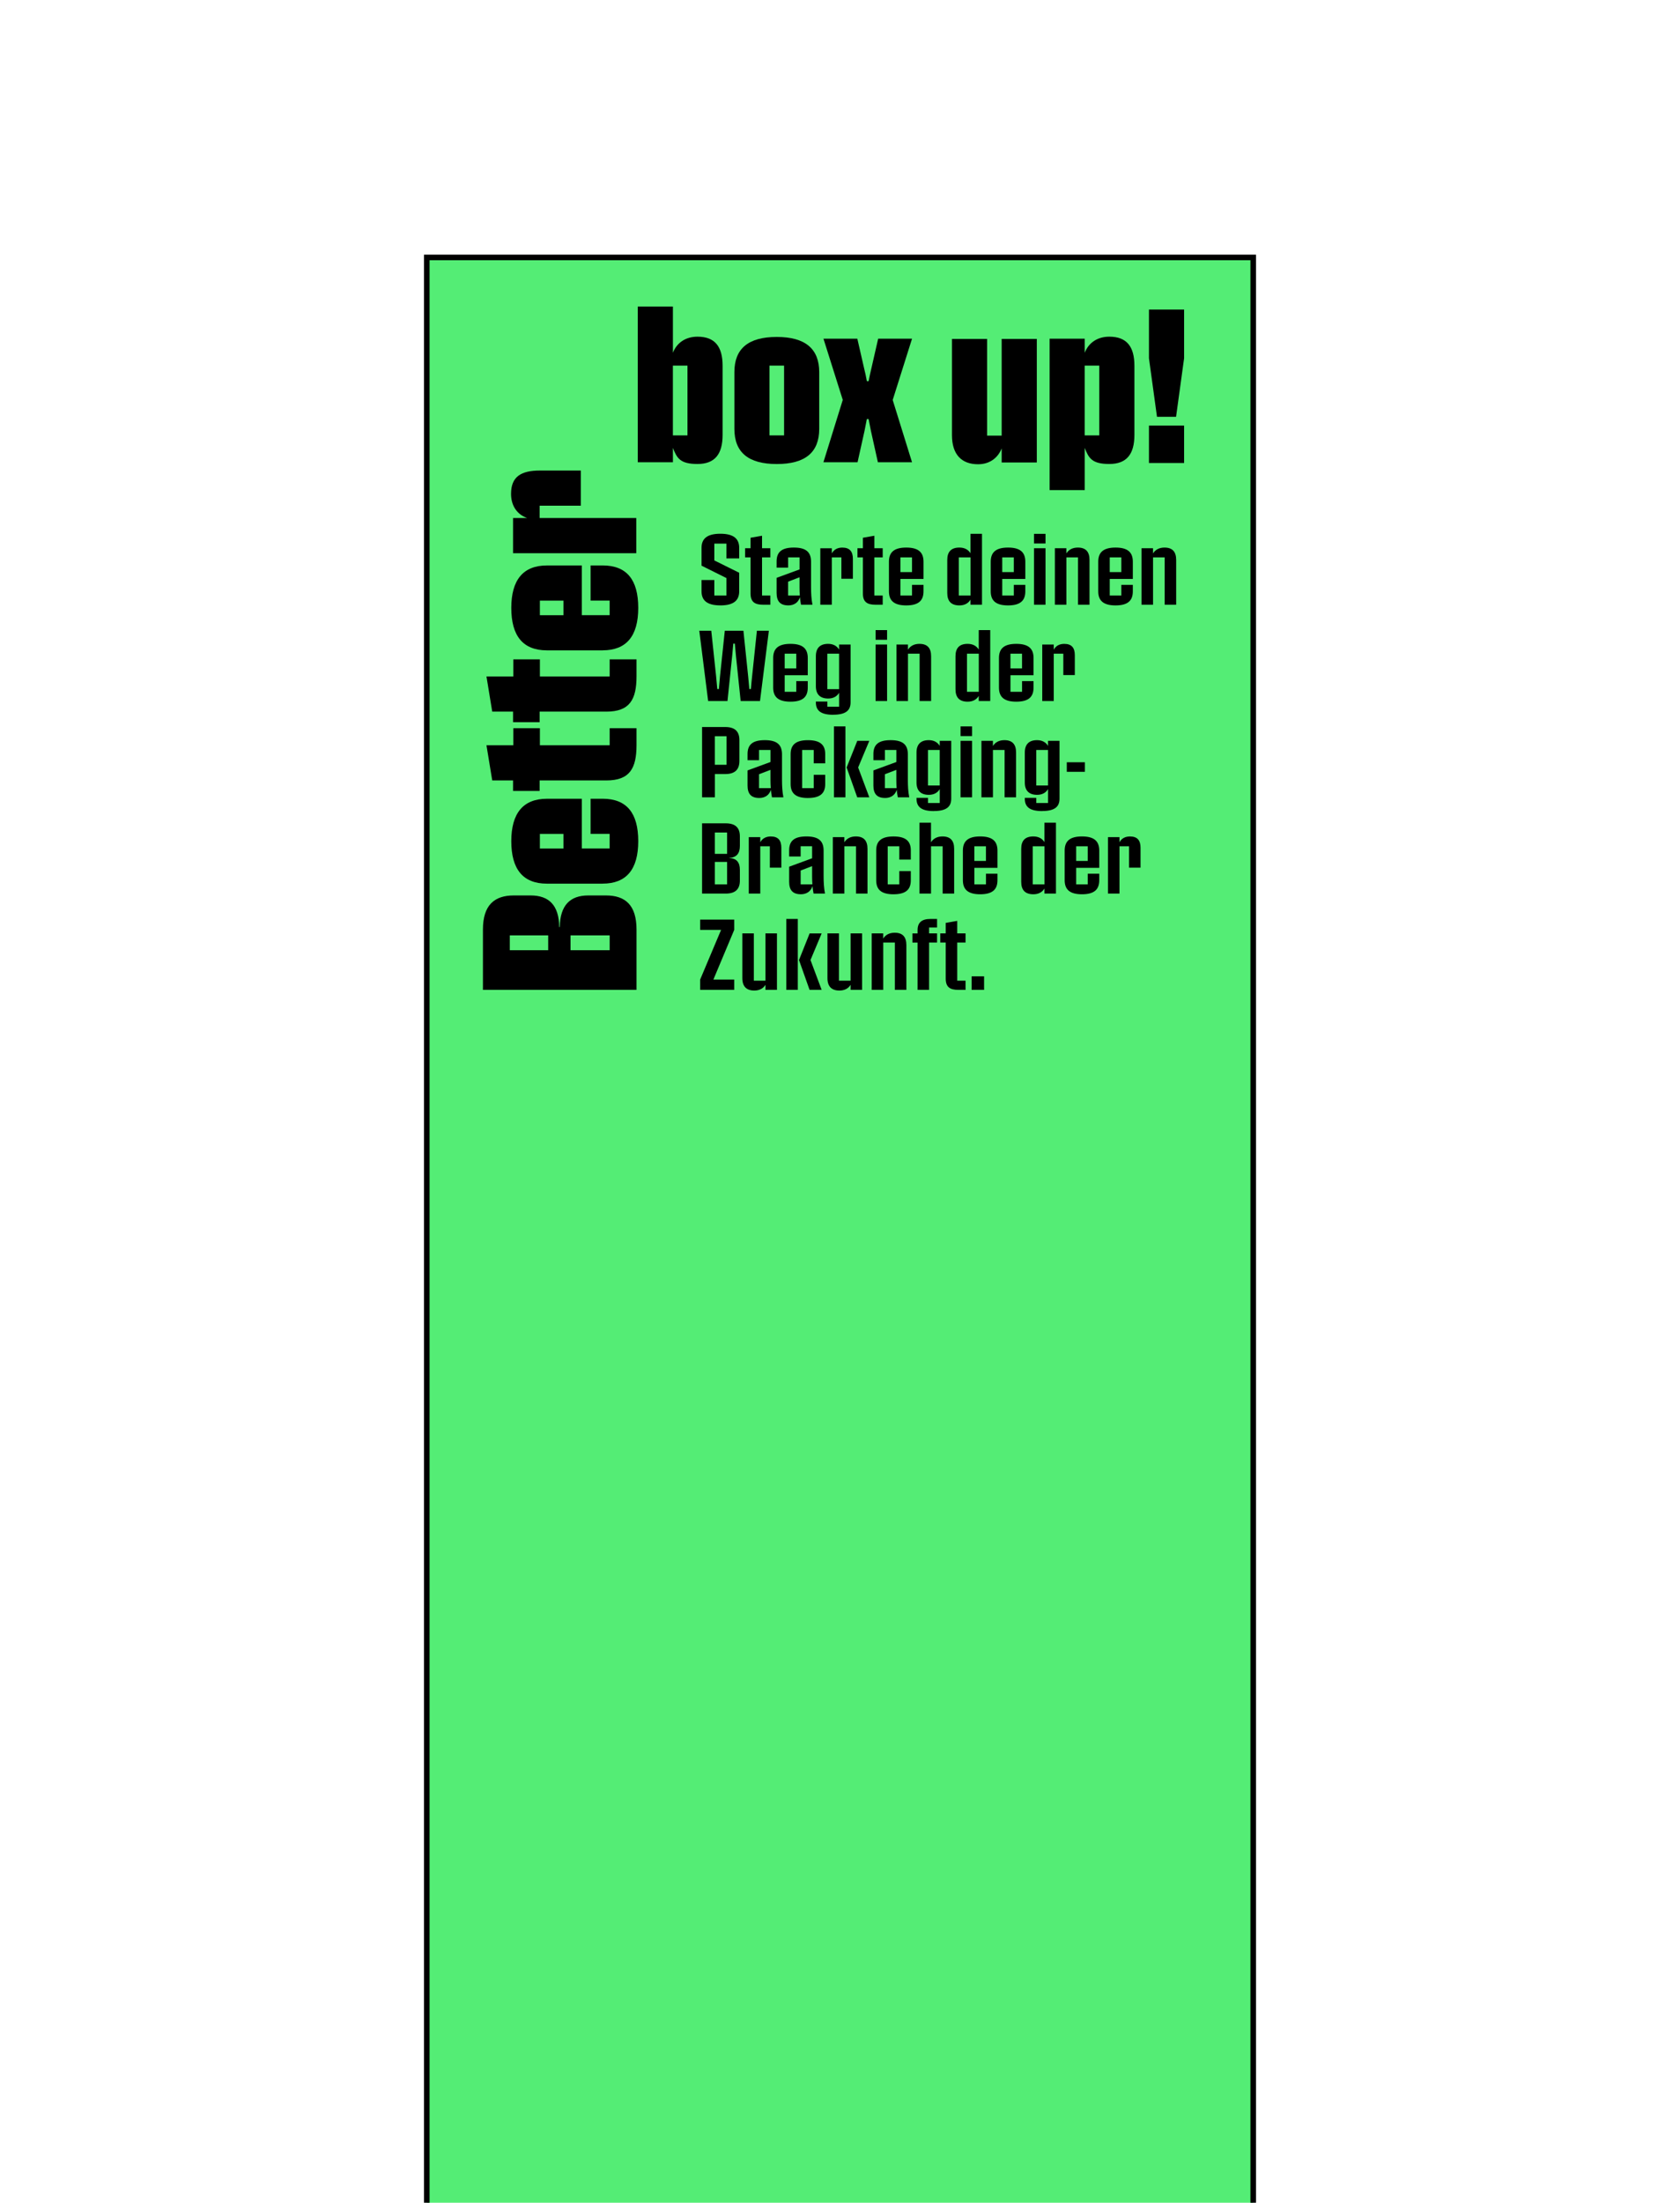 <?xml version="1.0" encoding="UTF-8"?>
<svg id="Ebene_1" data-name="Ebene 1" xmlns="http://www.w3.org/2000/svg" viewBox="0 0 751 984">
  <defs>
    <style>
      .cls-1 {
        fill: #54ed75;
      }

      .cls-2 {
        fill: none;
        stroke: #000;
        stroke-miterlimit: 10;
        stroke-width: 2.5px;
      }
    </style>
  </defs>
  <rect class="cls-1" x="190.78" y="115.01" width="369.44" height="881.3"/>
  <rect class="cls-2" x="190.78" y="115.01" width="369.44" height="881.3"/>
  <g>
    <path d="M215.88,442.19v-26.92c0-10.99,5.16-15.26,13.8-15.26h7.52c8.19,0,12.68,4.37,12.79,14.13h.22c.22-9.76,4.6-14.13,12.79-14.13h7.85c8.64,0,13.69,4.26,13.69,15.26v26.92h-68.66ZM245.05,417.85h-17.16v6.62h17.16v-6.62ZM272.54,417.85h-17.5v6.62h17.5v-6.62Z"/>
    <path d="M269.39,394.74h-24.9c-10.77,0-15.93-6.51-15.93-18.96s5.27-18.96,15.93-18.96h15.59v22.21h12.45v-6.51h-8.53v-15.71h5.38c10.77,0,15.93,6.39,15.93,18.96s-5.27,18.96-15.93,18.96M251.89,372.53h-10.55v6.51h10.55v-6.51Z"/>
    <path d="M270.97,348.63h-29.73v4.71h-11.89v-4.71h-9.31l-2.58-15.71h12v-7.63h11.89v7.63h31.19v-7.63h12v7.52c0,10.43-3.03,15.82-13.46,15.82"/>
    <path d="M270.97,317.89h-29.73v4.71h-11.89v-4.71h-9.31l-2.58-15.71h12v-7.63h11.89v7.63h31.19v-7.63h12v7.52c0,10.43-3.03,15.82-13.46,15.82"/>
    <path d="M269.39,290.52h-24.9c-10.77,0-15.93-6.51-15.93-18.96s5.27-18.96,15.93-18.96h15.59v22.21h12.45v-6.51h-8.53v-15.71h5.38c10.77,0,15.93,6.39,15.93,18.96s-5.27,18.96-15.93,18.96M251.89,268.31h-10.55v6.51h10.55v-6.51Z"/>
    <path d="M229.35,247.11v-15.71h6.28c-4.49-1.57-7.18-5.5-7.18-10.77,0-7.63,4.37-10.43,12.9-10.43h18.29v15.71h-18.4v5.5h43.19v15.71h-55.19.11Z"/>
    <path d="M300.81,200.1v6.39h-15.71v-69.55h15.71v20.64c1.79-4.6,5.83-7.18,10.99-7.18,7.74,0,11.22,4.37,11.22,13.01v30.85c0,8.64-3.48,13.01-11.22,13.01s-9.2-2.58-10.99-7.18M307.31,163.31h-6.51v31.19h6.51v-31.19Z"/>
    <path d="M328.29,191.58v-25.35c0-10.55,6.28-15.71,18.96-15.71s18.96,5.27,18.96,15.71v25.35c0,10.54-6.28,15.71-18.96,15.71s-18.96-5.16-18.96-15.71M350.5,163.31h-6.51v31.19h6.51v-31.19Z"/>
    <path d="M376.75,178.68l-8.64-27.37h15.14l3.03,13.24c.45,1.79.9,3.81,1.23,5.72h.79c.34-1.91.79-3.81,1.23-5.72l3.03-13.24h15.14l-8.64,27.37,8.64,27.82h-15.26l-3.14-14.13-1.01-5.16h-.79l-1.01,5.16-3.14,14.13h-15.26l8.64-27.82Z"/>
    <path d="M425.55,194.38v-42.97h15.71v43.19h6.51v-43.19h15.71v55.19h-15.71v-6.28c-1.8,4.49-5.61,7.07-10.55,7.07-7.4,0-11.67-4.38-11.67-13.01"/>
    <path d="M469.19,151.3h15.71v6.28c1.79-4.6,5.83-7.18,10.99-7.18,7.74,0,11.22,4.37,11.22,13.01v30.85c0,8.64-3.48,13.01-11.22,13.01s-9.2-2.58-10.99-7.18v18.85h-15.71v-67.76.11ZM491.4,163.31h-6.51v31.19h6.51v-31.19Z"/>
    <path d="M513.61,160.05v-21.76h15.71v21.76l-3.59,26.14h-8.53l-3.59-26.14ZM513.61,190.12h15.71v16.71h-15.71v-16.71Z"/>
    <g>
      <path d="M434.34,442.19h5.57v-6.04h-5.57v6.04ZM428.42,442.19h3.2v-4.11h-3.72v-17.03h3.72v-4.09h-3.72v-5.59l-5.14.9v4.69h-2.43v4.09h2.43v16.09c0,3.81,1.89,5.05,5.66,5.05M410.18,442.19h5.14v-21.14h3.57v-4.09h-3.57v-2.62h3.57v-3.83h-3.01c-3.83,0-5.7,1.63-5.7,4.95v1.51h-2.3v4.09h2.3v21.14ZM389.69,442.19h5.14v-21.14h5.2v21.14h5.14v-20c0-3.7-1.7-5.53-5.23-5.53-2.34,0-4.11.95-5.12,2.62v-2.32h-5.14v25.23ZM375.22,442.49c2.28,0,4.02-.9,5.01-2.56v2.26h5.14v-25.23h-5.14v21.12h-5.2v-21.12h-5.14v20c0,3.7,1.85,5.53,5.33,5.53M351.5,442.19h5.14v-31.68h-5.14v31.68ZM361.9,442.19h5.4l-4.99-13.33,4.99-11.89h-5.38l-4.75,11.89,4.73,13.33ZM337.17,442.49c2.28,0,4.02-.9,5.01-2.56v2.26h5.14v-25.23h-5.14v21.12h-5.2v-21.12h-5.14v20c0,3.7,1.85,5.53,5.33,5.53M312.98,442.19h15.23v-4.6h-9.31l9.31-22.19v-4.6h-15.23v4.6h9.36l-9.36,22.19v4.6Z"/>
      <path d="M495.29,399.18h5.14v-21.14h4.28v9.55h5.14v-8.88c0-3.29-1.4-5.05-4.73-5.05-2.11,0-3.76.86-4.69,2.6v-2.3h-5.14v25.23ZM481.07,378.04h5.18v6.56h-5.18v-6.56ZM483.67,399.48c5.38,0,7.72-2.04,7.72-6.28v-2.9h-5.14v4.77h-5.18v-7.4h10.32v-7.72c0-4.24-2.34-6.3-7.72-6.3s-7.74,2.06-7.74,6.3v13.25c0,4.24,2.37,6.28,7.74,6.28M461.65,378.04h5.27v17.03h-5.27v-17.03ZM461.93,399.48c2.28,0,3.96-.9,4.97-2.58v2.28h5.14v-31.68h-5.14v8.71c-1.01-1.66-2.69-2.56-4.97-2.56-3.66,0-5.42,1.85-5.42,5.53v14.75c0,3.68,1.76,5.55,5.42,5.55M435.56,378.04h5.18v6.56h-5.18v-6.56ZM438.17,399.48c5.38,0,7.72-2.04,7.72-6.28v-2.9h-5.14v4.77h-5.18v-7.4h10.32v-7.72c0-4.24-2.34-6.3-7.72-6.3s-7.74,2.06-7.74,6.3v13.25c0,4.24,2.37,6.28,7.74,6.28M411.05,399.18h5.14v-21.14h5.2v21.14h5.14v-20c0-3.7-1.7-5.53-5.23-5.53-2.34,0-4.11.95-5.12,2.62v-8.77h-5.14v31.68ZM399.43,399.48c5.4,0,7.72-2.02,7.72-6.22v-4.13h-5.14v5.94h-5.18v-17.03h5.18v5.96h5.14v-4.15c0-4.15-2.32-6.19-7.72-6.19s-7.74,2.04-7.74,6.19v13.42c0,4.19,2.34,6.22,7.74,6.22M372.31,399.18h5.14v-21.14h5.2v21.14h5.14v-20c0-3.7-1.7-5.53-5.23-5.53-2.34,0-4.11.95-5.12,2.62v-2.32h-5.14v25.23ZM357.91,395.07v-6.19l5.12-1.96v4.6c0,1.18.04,2.37.13,3.55h-5.25ZM357.97,399.48c2.71,0,4.54-1.38,5.23-3.66.11,1.12.26,2.24.49,3.36h5.1c-.49-2.56-.62-5.12-.62-7.81v-11.4c0-4.37-2.32-6.32-7.7-6.32s-7.7,1.96-7.7,6.19v2.77h5.14v-4.58h5.12v5.38l-10.26,3.76v6.73c0,3.76,1.63,5.57,5.2,5.57M334.72,399.18h5.14v-21.14h4.28v9.55h5.14v-8.88c0-3.29-1.4-5.05-4.73-5.05-2.11,0-3.76.86-4.69,2.6v-2.3h-5.14v25.23ZM319.54,371.89h5.48v9.53h-5.48v-9.53ZM319.54,385.03h5.48v10.04h-5.48v-10.04ZM313.84,399.18h10.58c4.45,0,6.32-2.11,6.32-5.81v-4.77c0-3.38-1.46-5.18-4.77-5.31v-.06c3.31-.17,4.77-2,4.77-5.35v-4.26c0-3.74-1.87-5.83-6.32-5.83h-10.58v31.4Z"/>
      <path d="M476.88,344.77h8.09v-4.26h-8.09v4.26ZM463.24,335.03h5.25v15.85h-5.25v-15.85ZM465.82,362.3c5.55,0,7.81-1.83,7.81-5.51v-25.85h-5.14v2.26c-.99-1.66-2.67-2.56-4.9-2.56-3.59,0-5.48,1.85-5.48,5.53v13.36c0,3.68,1.91,5.53,5.51,5.53,2.24,0,3.89-.9,4.88-2.56v6.22h-5.25v-2.3h-5.14v.39c0,3.61,2.19,5.51,7.72,5.51M438.73,356.17h5.14v-21.14h5.2v21.14h5.14v-20c0-3.7-1.7-5.53-5.23-5.53-2.34,0-4.11.95-5.12,2.62v-2.32h-5.14v25.23ZM429.39,328.81h5.14v-4.32h-5.14v4.32ZM429.39,356.17h5.14v-25.23h-5.14v25.23ZM414.83,335.03h5.25v15.85h-5.25v-15.85ZM417.41,362.3c5.55,0,7.81-1.83,7.81-5.51v-25.85h-5.14v2.26c-.99-1.66-2.67-2.56-4.9-2.56-3.59,0-5.48,1.85-5.48,5.53v13.36c0,3.68,1.91,5.53,5.51,5.53,2.24,0,3.89-.9,4.88-2.56v6.22h-5.25v-2.3h-5.14v.39c0,3.61,2.19,5.51,7.72,5.51M395.56,352.06v-6.19l5.12-1.96v4.6c0,1.18.04,2.37.13,3.55h-5.25ZM395.63,356.47c2.71,0,4.54-1.38,5.23-3.66.11,1.12.26,2.24.49,3.36h5.1c-.49-2.56-.62-5.12-.62-7.81v-11.4c0-4.37-2.32-6.32-7.7-6.32s-7.7,1.96-7.7,6.19v2.77h5.14v-4.58h5.12v5.38l-10.26,3.76v6.73c0,3.76,1.64,5.57,5.2,5.57M372.79,356.17h5.14v-31.68h-5.14v31.68ZM383.2,356.17h5.4l-4.99-13.33,4.99-11.89h-5.38l-4.75,11.89,4.73,13.33ZM361.17,356.47c5.4,0,7.72-2.02,7.72-6.22v-4.13h-5.14v5.94h-5.18v-17.03h5.18v5.96h5.14v-4.15c0-4.15-2.32-6.19-7.72-6.19s-7.74,2.04-7.74,6.19v13.42c0,4.19,2.34,6.22,7.74,6.22M339.3,352.06v-6.19l5.12-1.96v4.6c0,1.18.04,2.37.13,3.55h-5.25ZM339.37,356.47c2.71,0,4.54-1.38,5.23-3.66.11,1.12.26,2.24.49,3.36h5.1c-.49-2.56-.62-5.12-.62-7.81v-11.4c0-4.37-2.32-6.32-7.7-6.32s-7.7,1.96-7.7,6.19v2.77h5.14v-4.58h5.12v5.38l-10.26,3.76v6.73c0,3.76,1.63,5.57,5.2,5.57M319.54,328.87h5.25v12.77h-5.25v-12.77ZM313.84,356.17h5.72v-10.39h4.65c4.45,0,6.32-2.13,6.32-5.83v-9.33c0-3.74-1.87-5.85-6.32-5.85h-10.37v31.4Z"/>
      <path d="M465.91,313.15h5.14v-21.14h4.28v9.55h5.14v-8.88c0-3.29-1.4-5.05-4.73-5.05-2.11,0-3.76.86-4.69,2.6v-2.3h-5.14v25.23ZM451.69,292.01h5.18v6.56h-5.18v-6.56ZM454.3,313.45c5.38,0,7.72-2.04,7.72-6.28v-2.9h-5.14v4.77h-5.18v-7.4h10.32v-7.72c0-4.24-2.34-6.3-7.72-6.3s-7.74,2.06-7.74,6.3v13.25c0,4.24,2.37,6.28,7.74,6.28M432.27,292.01h5.27v17.03h-5.27v-17.03ZM432.55,313.45c2.28,0,3.96-.9,4.97-2.58v2.28h5.14v-31.68h-5.14v8.71c-1.01-1.66-2.69-2.56-4.97-2.56-3.66,0-5.42,1.85-5.42,5.53v14.75c0,3.68,1.76,5.55,5.42,5.55M400.75,313.15h5.14v-21.14h5.2v21.14h5.14v-20c0-3.7-1.7-5.53-5.23-5.53-2.34,0-4.11.95-5.12,2.62v-2.32h-5.14v25.23ZM391.41,285.8h5.14v-4.32h-5.14v4.32ZM391.41,313.15h5.14v-25.23h-5.14v25.23ZM369.84,292.01h5.25v15.85h-5.25v-15.85ZM372.42,319.28c5.55,0,7.81-1.83,7.81-5.51v-25.85h-5.14v2.26c-.99-1.66-2.67-2.56-4.9-2.56-3.59,0-5.48,1.85-5.48,5.53v13.36c0,3.68,1.91,5.53,5.51,5.53,2.24,0,3.89-.9,4.88-2.56v6.22h-5.25v-2.3h-5.14v.39c0,3.61,2.19,5.51,7.72,5.51M350.77,292.01h5.18v6.56h-5.18v-6.56ZM353.37,313.45c5.38,0,7.72-2.04,7.72-6.28v-2.9h-5.14v4.77h-5.18v-7.4h10.32v-7.72c0-4.24-2.34-6.3-7.72-6.3s-7.74,2.06-7.74,6.3v13.25c0,4.24,2.37,6.28,7.74,6.28M316.55,313.15h8.65l2.11-20.26.49-5.36h.69l.49,5.36,2.11,20.26h8.65l3.96-31.4h-5.35l-2.13,20.24c-.22,1.91-.39,3.87-.56,5.83h-.69c-.15-1.91-.34-3.96-.54-5.81l-2.11-20.26h-8.32l-2.13,20.26c-.19,1.87-.37,3.87-.52,5.81h-.71c-.15-1.94-.34-3.91-.54-5.83l-2.15-20.24h-5.36l3.96,31.4Z"/>
      <path d="M510.3,270.14h5.14v-21.14h5.2v21.14h5.14v-20c0-3.7-1.7-5.53-5.23-5.53-2.34,0-4.11.95-5.12,2.62v-2.32h-5.14v25.23ZM496.08,249h5.18v6.56h-5.18v-6.56ZM498.68,270.44c5.38,0,7.72-2.04,7.72-6.28v-2.9h-5.14v4.77h-5.18v-7.4h10.32v-7.72c0-4.24-2.34-6.3-7.72-6.3s-7.74,2.06-7.74,6.3v13.25c0,4.24,2.37,6.28,7.74,6.28M471.56,270.14h5.14v-21.14h5.2v21.14h5.14v-20c0-3.7-1.7-5.53-5.23-5.53-2.34,0-4.11.95-5.12,2.62v-2.32h-5.14v25.23ZM462.23,242.79h5.14v-4.32h-5.14v4.32ZM462.23,270.14h5.14v-25.23h-5.14v25.23ZM448.02,249h5.18v6.56h-5.18v-6.56ZM450.62,270.44c5.38,0,7.72-2.04,7.72-6.28v-2.9h-5.14v4.77h-5.18v-7.4h10.32v-7.72c0-4.24-2.34-6.3-7.72-6.3s-7.74,2.06-7.74,6.3v13.25c0,4.24,2.37,6.28,7.74,6.28M428.6,249h5.27v17.03h-5.27v-17.03ZM428.87,270.44c2.28,0,3.96-.9,4.97-2.58v2.28h5.14v-31.68h-5.14v8.71c-1.01-1.66-2.69-2.56-4.97-2.56-3.66,0-5.42,1.85-5.42,5.53v14.75c0,3.68,1.76,5.55,5.42,5.55M402.51,249h5.18v6.56h-5.18v-6.56ZM405.11,270.44c5.38,0,7.72-2.04,7.72-6.28v-2.9h-5.14v4.77h-5.18v-7.4h10.32v-7.72c0-4.24-2.34-6.3-7.72-6.3s-7.74,2.06-7.74,6.3v13.25c0,4.24,2.37,6.28,7.74,6.28M391.39,270.14h3.2v-4.11h-3.72v-17.03h3.72v-4.09h-3.72v-5.59l-5.14.9v4.69h-2.43v4.09h2.43v16.09c0,3.81,1.89,5.05,5.66,5.05M366.7,270.14h5.14v-21.14h4.28v9.55h5.14v-8.88c0-3.29-1.4-5.05-4.73-5.05-2.11,0-3.76.86-4.69,2.6v-2.3h-5.14v25.23ZM352.29,266.03v-6.19l5.12-1.96v4.6c0,1.18.04,2.37.13,3.55h-5.25ZM352.36,270.44c2.71,0,4.54-1.38,5.23-3.66.11,1.12.26,2.24.49,3.36h5.1c-.49-2.56-.62-5.12-.62-7.81v-11.4c0-4.37-2.32-6.32-7.7-6.32s-7.7,1.96-7.7,6.19v2.77h5.14v-4.58h5.12v5.38l-10.26,3.76v6.73c0,3.76,1.64,5.57,5.2,5.57M341.17,270.14h3.2v-4.11h-3.72v-17.03h3.72v-4.09h-3.72v-5.59l-5.14.9v4.69h-2.43v4.09h2.43v16.09c0,3.81,1.89,5.05,5.66,5.05M322.01,270.44c5.87,0,8.43-2.15,8.43-6.3v-8.28l-11.12-5.51v-7.51h5.4v6.62h5.72v-4.73c0-4.11-2.56-6.3-8.43-6.3s-8.41,2.17-8.41,6.3v7.96l11.12,5.53v7.81h-5.4v-6.93h-5.72v5.03c0,4.13,2.52,6.3,8.41,6.3"/>
    </g>
  </g>
</svg>